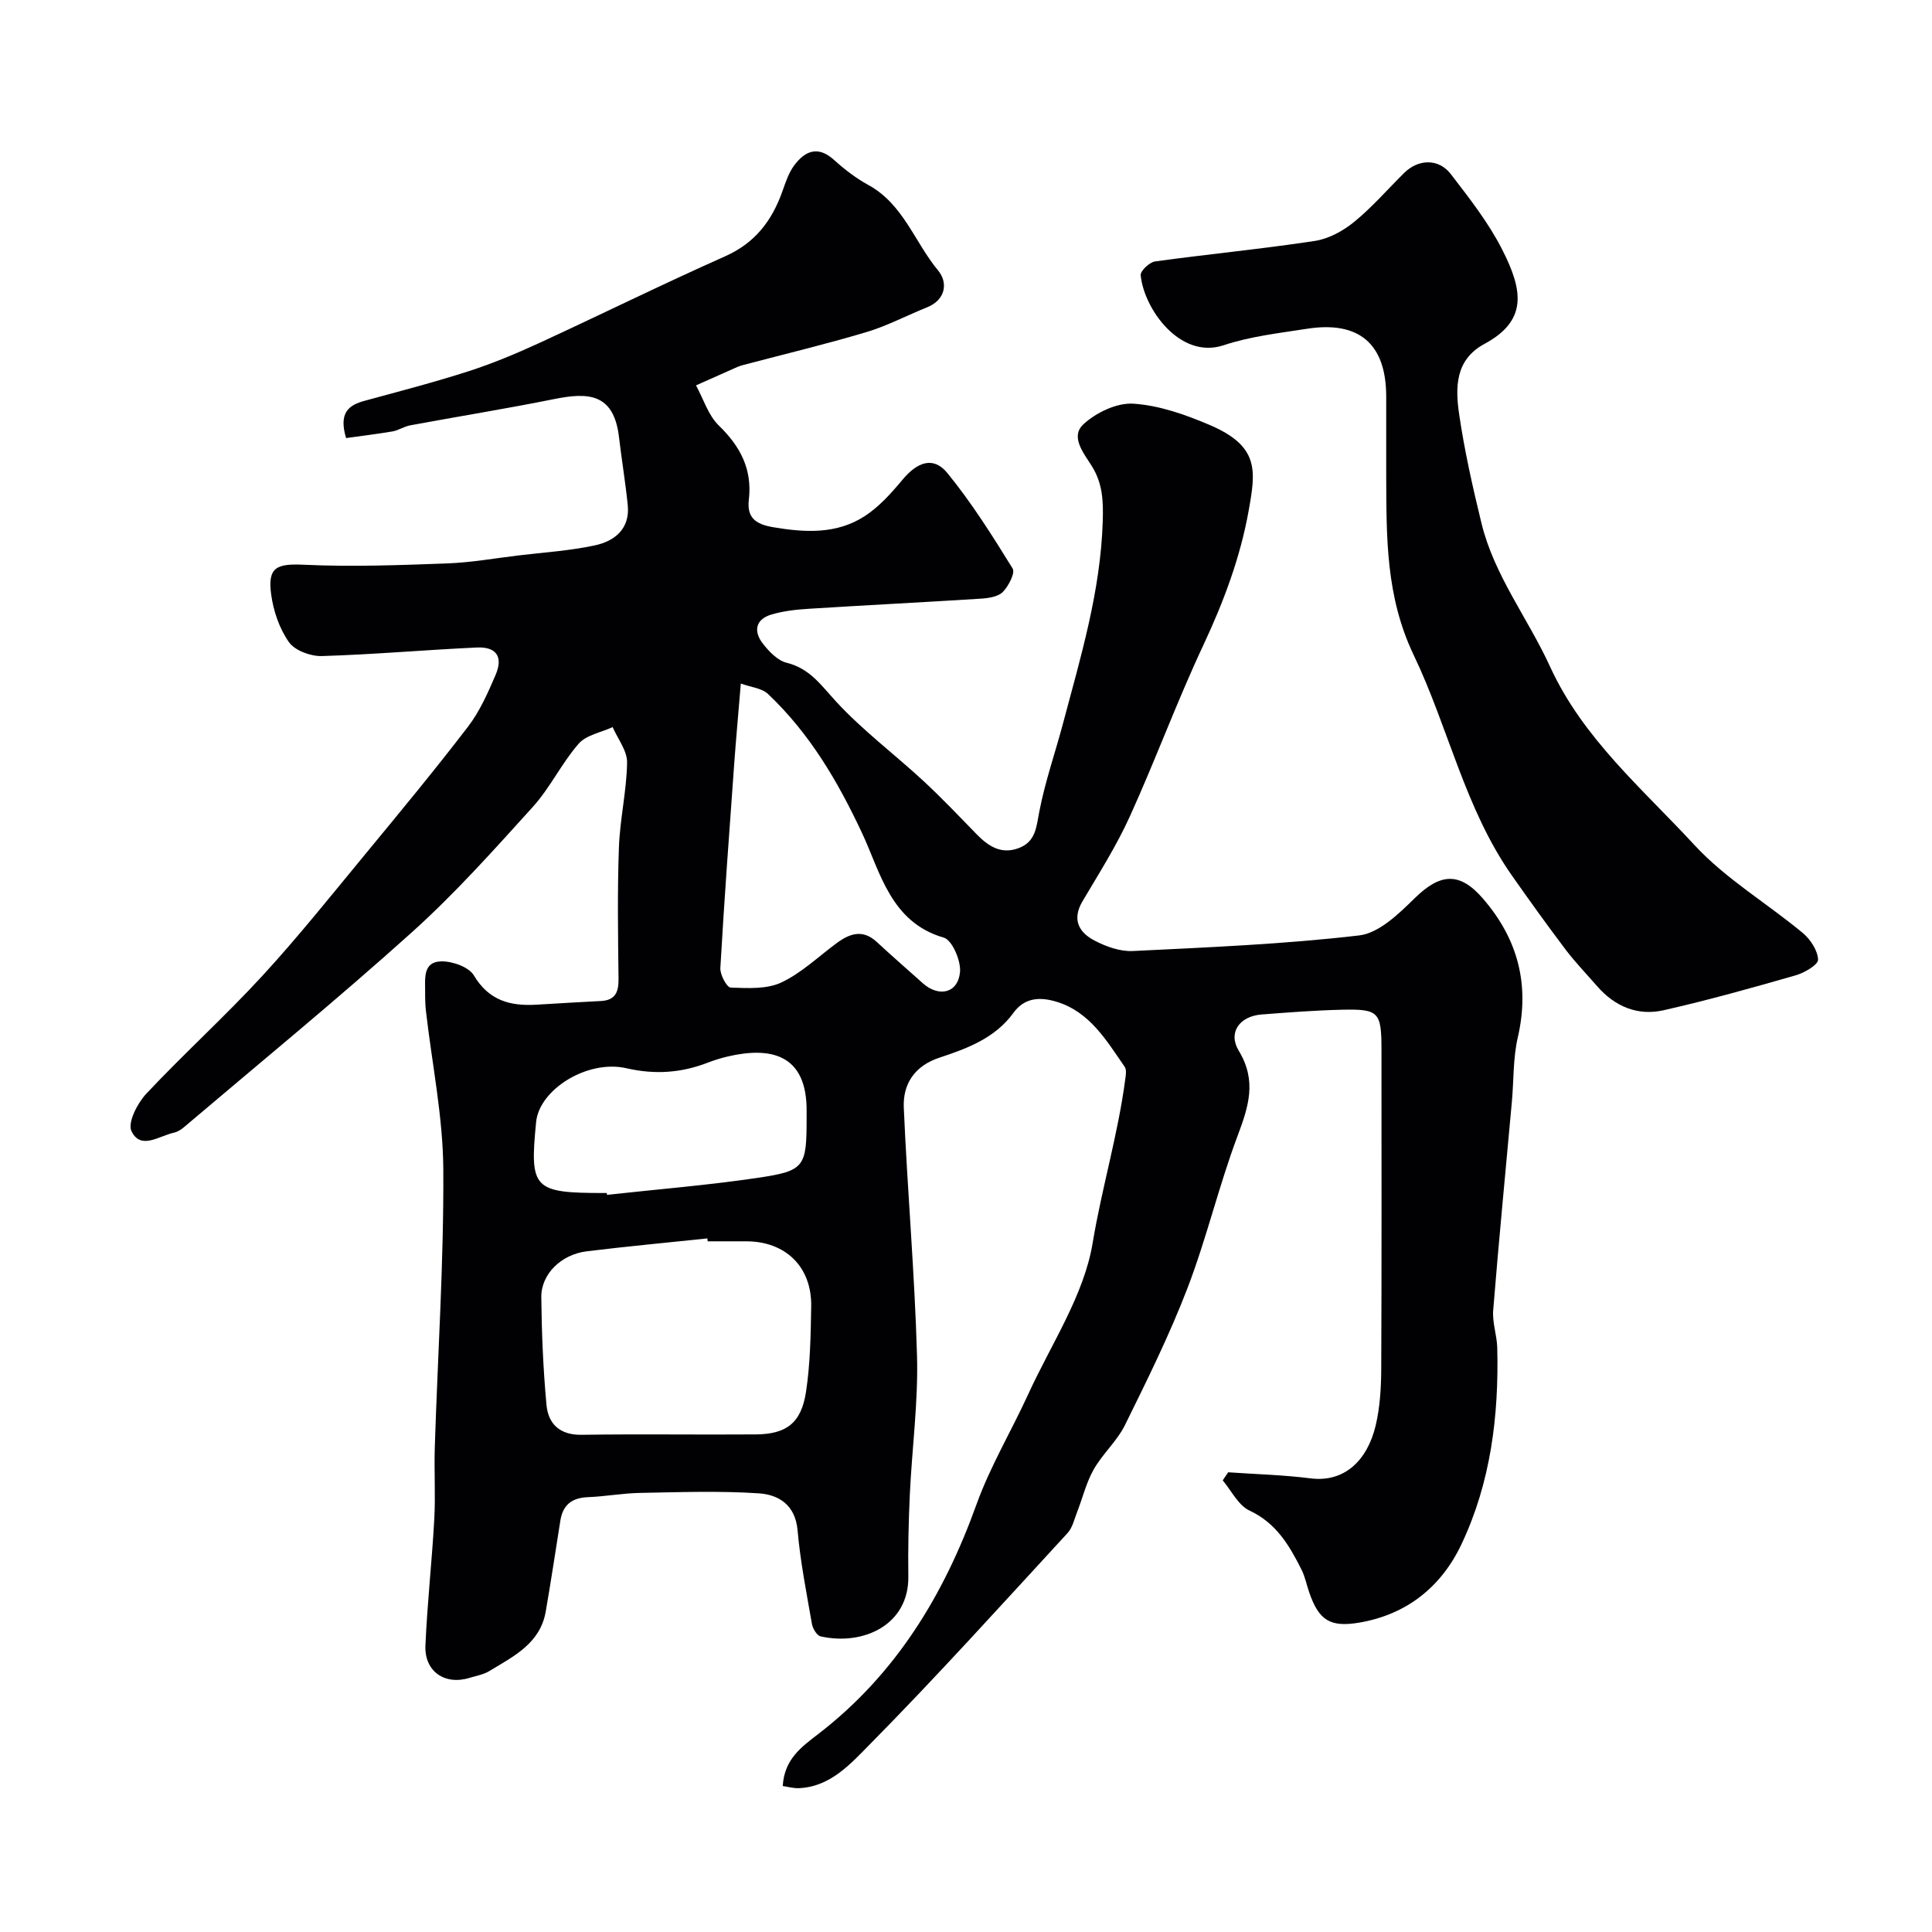 <svg enable-background="new 0 0 400 400" viewBox="0 0 400 400" xmlns="http://www.w3.org/2000/svg"><g fill="#010103"><path d="m71.65 90.7c-1.56-5.25.53-6.82 3.84-7.72 7.19-1.96 14.41-3.83 21.49-6.11 4.94-1.59 9.77-3.61 14.5-5.78 12.91-5.94 25.65-12.25 38.64-18.02 6.25-2.78 9.74-7.42 11.9-13.55.65-1.84 1.29-3.79 2.44-5.32 2.24-2.97 4.9-4.1 8.23-1.08 2.16 1.96 4.55 3.79 7.11 5.19 7.23 3.96 9.58 11.86 14.44 17.71 1.99 2.39 1.68 6-2.31 7.61-4.2 1.69-8.25 3.84-12.56 5.13-8.38 2.5-16.89 4.54-25.34 6.77-.47.13-.95.26-1.4.46-2.85 1.26-5.69 2.53-8.53 3.8 1.54 2.81 2.53 6.18 4.72 8.31 4.48 4.34 6.95 9.06 6.22 15.37-.42 3.64 1.3 5.06 5.08 5.69 6.63 1.12 13.07 1.45 18.85-2.26 3-1.93 5.53-4.76 7.85-7.54 3.14-3.78 6.46-4.94 9.34-1.4 5.03 6.16 9.31 12.97 13.5 19.75.56.91-.86 3.66-2.05 4.86-1 1-3 1.28-4.59 1.38-11.84.75-23.7 1.34-35.54 2.09-2.6.16-5.25.45-7.73 1.18-3.37.99-3.79 3.5-1.79 6.06 1.28 1.63 3.04 3.48 4.91 3.94 4.82 1.18 7.17 4.71 10.27 8.07 5.45 5.91 11.99 10.81 17.93 16.29 3.84 3.55 7.45 7.36 11.1 11.11 2.45 2.51 5.11 4.28 8.77 2.89 3.5-1.33 3.62-4.34 4.24-7.56 1.19-6.2 3.31-12.21 4.93-18.33 3.65-13.72 7.75-27.29 8.2-41.74.14-4.32-.03-7.87-2.26-11.45-1.68-2.69-4.53-6.08-1.73-8.67 2.62-2.42 6.93-4.48 10.34-4.25 5.35.35 10.77 2.26 15.78 4.4 10.34 4.41 9.55 9.49 8.1 17.65-1.72 9.69-5.18 18.95-9.41 27.96-5.46 11.64-9.9 23.76-15.22 35.47-2.76 6.08-6.38 11.77-9.79 17.54-2.25 3.81-.72 6.47 2.52 8.15 2.38 1.24 5.29 2.28 7.9 2.15 15.64-.77 31.32-1.41 46.86-3.23 4.11-.48 8.21-4.48 11.49-7.7 5.29-5.19 9.3-5.51 14.12.05 7.25 8.37 9.76 17.83 7.23 28.78-.99 4.29-.82 8.84-1.22 13.27-1.3 14.4-2.71 28.78-3.87 43.19-.21 2.55.77 5.18.84 7.78.35 14.08-1.35 27.91-7.43 40.72-4.17 8.79-11.34 14.55-21.22 16.2-6.01 1-8.31-.54-10.3-6.33-.53-1.54-.84-3.18-1.56-4.62-2.51-5-5.22-9.67-10.78-12.26-2.32-1.08-3.73-4.1-5.55-6.25.38-.56.75-1.12 1.13-1.68 5.69.4 11.42.54 17.07 1.26 6.96.88 11.74-3.67 13.47-10.95.9-3.8 1.13-7.83 1.15-11.76.1-22 .05-44 .05-66 0-7.82-.53-8.48-8.04-8.32-5.61.12-11.21.56-16.8.99-4.49.35-7.01 3.7-4.71 7.5 3.8 6.27 2.02 11.59-.26 17.68-3.87 10.31-6.39 21.13-10.33 31.41-3.72 9.7-8.36 19.07-12.96 28.4-1.64 3.32-4.63 5.95-6.48 9.2-1.54 2.71-2.28 5.87-3.43 8.81-.59 1.5-.96 3.25-1.99 4.37-13.55 14.71-26.95 29.58-41 43.81-3.89 3.94-8.1 8.72-14.6 9-1.12.05-2.26-.28-3.36-.44.33-5.57 3.83-8.06 7.43-10.83 15.95-12.3 25.93-28.69 32.68-47.47 2.84-7.89 7.23-15.21 10.73-22.86 4.73-10.34 11.52-20.4 13.32-31.26 1.9-11.45 5.27-22.55 6.77-34.03.11-.81.27-1.88-.13-2.45-3.78-5.46-7.23-11.39-14.12-13.48-3.24-.98-6.54-.99-8.92 2.3-3.78 5.22-9.54 7.37-15.3 9.27-5.15 1.7-7.61 5.43-7.4 10.36.74 17.15 2.26 34.27 2.74 51.42.26 9.53-1.04 19.1-1.49 28.65-.26 5.64-.39 11.3-.31 16.94.16 10.16-9.43 14.43-18.17 12.45-.77-.17-1.62-1.62-1.79-2.58-1.12-6.43-2.4-12.87-2.97-19.36-.46-5.29-3.93-7.4-8.03-7.67-8.16-.54-16.37-.24-24.56-.09-3.61.06-7.2.74-10.81.88-3.29.13-5.19 1.57-5.71 4.83-1 6.28-1.94 12.57-3.03 18.84-1.15 6.65-6.68 9.29-11.67 12.33-1.21.74-2.74.99-4.13 1.42-5.09 1.56-9.34-1.33-9.11-6.7.37-8.71 1.35-17.4 1.83-26.11.28-4.98-.05-10 .11-14.99.61-19.17 1.88-38.34 1.76-57.51-.07-10.91-2.34-21.81-3.59-32.72-.15-1.31-.18-2.65-.17-3.97.02-2.73-.54-6.28 3.36-6.35 2.29-.04 5.69 1.16 6.73 2.91 3.12 5.23 7.55 6.38 12.97 6.06 4.43-.26 8.87-.54 13.31-.76 3.07-.15 3.71-1.92 3.67-4.67-.11-9.04-.25-18.09.08-27.12.21-5.88 1.6-11.72 1.69-17.59.04-2.43-1.93-4.89-2.99-7.33-2.39 1.11-5.46 1.63-7.04 3.44-3.52 4.03-5.88 9.09-9.46 13.05-8.06 8.91-16.11 17.93-25.02 25.95-15.4 13.86-31.44 26.99-47.24 40.4-.61.52-1.38.99-2.14 1.15-3.01.65-6.81 3.63-8.72-.34-.84-1.74 1.22-5.78 3.06-7.74 7.8-8.31 16.28-15.98 23.99-24.36 7.44-8.09 14.32-16.72 21.32-25.2 7.2-8.73 14.42-17.45 21.3-26.43 2.43-3.17 4.12-7 5.71-10.71 1.62-3.76.18-5.88-3.88-5.69-10.7.49-21.38 1.45-32.08 1.77-2.31.07-5.58-1.13-6.81-2.87-1.98-2.8-3.23-6.46-3.69-9.9-.77-5.7 1.17-6.4 6.92-6.13 9.82.45 19.69.08 29.52-.28 4.9-.18 9.77-1.05 14.65-1.64 5.35-.65 10.78-.97 16.03-2.12 4.02-.88 7.19-3.43 6.71-8.28-.47-4.71-1.26-9.38-1.81-14.08-1.07-9.23-6.51-9.3-13.46-7.9-9.88 1.99-19.84 3.59-29.76 5.43-1.26.23-2.41 1.03-3.67 1.26-3.19.54-6.42.93-9.62 1.38zm74.87 166.3c-.02-.2-.05-.4-.07-.6-8.33.88-16.67 1.65-24.98 2.67-5.29.65-9.45 4.72-9.4 9.51.08 7.43.39 14.87 1.07 22.27.37 3.96 2.75 6.28 7.28 6.21 12.01-.18 24.03.01 36.05-.08 6.34-.05 9.41-2.34 10.4-8.78.89-5.83.98-11.8 1.08-17.72.14-8.18-5.29-13.47-13.44-13.48-2.66 0-5.33 0-7.99 0zm6.86-115.48c-.51 6.14-.99 11.38-1.37 16.61-1.02 14.09-2.06 28.18-2.87 42.29-.08 1.37 1.34 4.02 2.14 4.05 3.51.12 7.45.36 10.47-1.05 4.2-1.97 7.71-5.39 11.52-8.19 2.69-1.98 5.37-2.87 8.23-.23 3.14 2.9 6.37 5.72 9.56 8.57 3.33 2.97 7.29 2.06 7.7-2.31.22-2.35-1.63-6.64-3.37-7.14-10.98-3.14-13.18-13.67-16.86-21.53-5.09-10.88-10.88-20.71-19.5-28.89-1.28-1.23-3.55-1.41-5.65-2.18zm-27.75 105.48c.01.13.03.25.04.38 10.43-1.15 20.9-1.99 31.27-3.53 9.74-1.45 10.07-2.25 10.06-12.58 0-.33 0-.67 0-1 .18-12.26-7.7-13.53-16.27-11.55-1.42.33-2.83.77-4.19 1.29-5.5 2.13-10.95 2.51-16.83 1.16-8.09-1.86-18.05 4.4-18.71 11.12-1.37 13.89-.59 14.71 14.12 14.71z"/><path d="m287 98.57c0-5.5.01-11 0-16.5-.02-10.85-5.58-15.69-16.4-14-5.8.9-11.74 1.57-17.26 3.41-9.07 3.02-16.55-7.65-17.17-14.51-.08-.89 1.82-2.68 2.97-2.84 11.02-1.52 22.11-2.58 33.1-4.25 2.87-.44 5.85-2.08 8.14-3.95 3.72-3.04 6.91-6.74 10.35-10.14 2.92-2.88 7.13-3.02 9.64.25 3.81 4.95 7.74 9.96 10.57 15.49 4.5 8.75 5.27 14.89-3.63 19.69-6.09 3.29-6.01 9.09-5.2 14.61 1.11 7.56 2.8 15.05 4.61 22.48 2.64 10.86 9.63 19.71 14.19 29.68 6.82 14.91 19.17 25.33 29.89 36.95 6.47 7.01 15.03 12.06 22.45 18.23 1.58 1.32 3.09 3.62 3.16 5.51.04 1.06-2.82 2.73-4.63 3.25-9.06 2.6-18.15 5.15-27.34 7.23-5.38 1.22-10.12-.77-13.79-5-2.16-2.49-4.46-4.86-6.45-7.48-3.82-5.05-7.51-10.19-11.15-15.37-9.78-13.93-13.18-30.71-20.38-45.73-5.79-12.14-5.61-24.42-5.67-37.01z"/></g></svg>